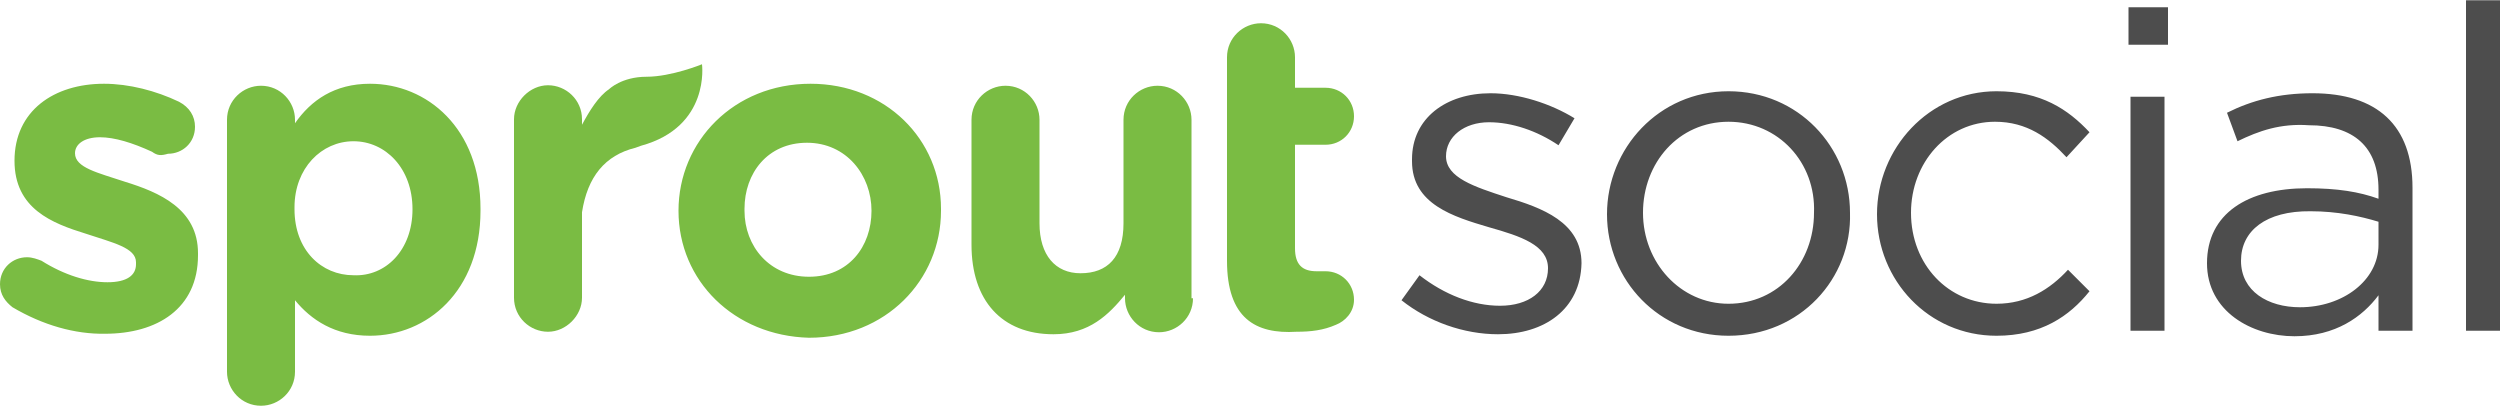 <svg xmlns="http://www.w3.org/2000/svg" width="2500" height="406" viewBox="0 209.3 500 81.1"><path fill="#7ABC43" d="M2.5 270.699c-1.4-1.1-2.5-2.5-2.5-4.6 0-3.2 2.5-5.4 5.4-5.4 1.1 0 2.1.4 2.9.7 4.6 2.9 9.3 4.3 13.2 4.3s5.7-1.399 5.7-3.6v-.4c0-2.899-4.6-3.899-10-5.699-6.8-2.1-14.3-5-14.3-14.6 0-10 7.9-15.399 17.9-15.399 5 0 10.4 1.399 15 3.6 2.1 1.1 3.2 2.9 3.2 5 0 3.2-2.5 5.4-5.4 5.4-1.4.399-2.1.399-3.2-.4-3.9-1.8-7.5-2.9-10.4-2.9-3.2 0-5 1.4-5 3.2 0 2.9 4.6 3.9 10 5.7 6.8 2.1 14.6 5.4 14.6 14.3v.4C39.6 271 31.4 276 21 276c-6 .1-12.4-1.7-18.5-5.301zm42.9-37.5c0-3.899 3.2-6.8 6.8-6.8 3.9 0 6.8 3.2 6.8 6.8v.7c3.2-4.6 7.9-7.899 15-7.899 11.4 0 22.1 8.899 22.1 25v.399c0 16.101-10.7 25-22.1 25-7.1 0-11.8-3.2-15-7.1v14.3c0 3.9-3.2 6.8-6.8 6.8-3.9 0-6.8-3.2-6.8-6.8v-50.4zM82.5 251.1c0-8.2-5.4-13.6-11.8-13.6s-11.8 5.399-11.8 13.199v.4c0 8.2 5.4 13.2 11.8 13.2 6.4.301 11.8-4.999 11.8-13.199zm53.2.3c0-13.9 11.1-25.4 26.4-25.4 15 0 26.1 11.1 26.1 25v.399c0 13.9-11.1 25.4-26.4 25.4-15-.399-26.1-11.399-26.1-25.399zm38.6 0c0-7.1-5-13.6-12.9-13.6s-12.5 6.1-12.5 13.2v.399c0 7.101 5 13.2 12.9 13.2 7.9.001 12.5-5.999 12.5-13.199zm64.3 17.5c0 3.9-3.2 6.8-6.8 6.8-3.9 0-6.8-3.199-6.8-6.8v-.7c-3.2 3.9-7.1 7.9-14.3 7.9-10.4 0-16.4-6.8-16.4-17.9v-25c0-3.899 3.2-6.8 6.8-6.8 3.9 0 6.8 3.2 6.8 6.8v20.7c0 6.4 3.2 10 8.2 10 5.4 0 8.6-3.2 8.6-10v-20.7c0-3.899 3.2-6.8 6.8-6.8 3.9 0 6.8 3.2 6.8 6.8v35.7h.3zm6.8-7.5v-40.7c0-3.899 3.2-6.8 6.8-6.8 3.899 0 6.8 3.2 6.8 6.8v6.101h6.1c3.2 0 5.7 2.5 5.7 5.7 0 3.199-2.5 5.699-5.7 5.699H259v20.7c0 3.2 1.4 4.601 4.3 4.601h1.8c3.2 0 5.7 2.5 5.7 5.699 0 2.5-1.8 4.301-3.6 5-2.5 1.101-5 1.4-7.9 1.4-8.2.5-13.9-2.7-13.9-14.2z"/><path fill="#4D4D4D" d="M299.6 276.1c-6.8 0-13.899-2.5-19.3-6.8l3.601-5c5 3.899 10.699 6.1 16.1 6.1 5.7 0 9.6-2.899 9.6-7.5 0-4.6-5.399-6.399-11.8-8.2-7.1-2.1-15.399-4.6-15.399-13.199v-.4c0-8.2 6.8-13.2 15.699-13.2 5.701 0 12.101 2.101 16.801 5l-3.2 5.4c-4.3-2.9-9.3-4.601-13.9-4.601-5 0-8.6 2.9-8.6 6.801 0 4.3 5.7 6.1 12.1 8.199 7.101 2.101 15 5 15 13.2-.202 9.2-7.402 14.2-16.702 14.2zm46.1.3c-13.9 0-24.3-11.1-24.3-24.3s10.399-24.6 24.3-24.6c13.899 0 24.3 11.1 24.3 24.3.4 13.2-10 24.6-24.3 24.6zm0-42.8c-10 0-17.101 8.2-17.101 18.2S336.1 270 345.7 270c10 0 17.1-8.2 17.1-18.2.4-10-7.1-18.2-17.1-18.2zm53.6 42.8c-13.6 0-23.899-11.1-23.899-24.3s10.399-24.6 23.899-24.6c8.9 0 14.3 3.6 18.601 8.199l-4.601 5c-3.6-3.899-7.899-7.1-14.3-7.1-9.6 0-16.8 8.2-16.8 18.2 0 10.399 7.5 18.2 17.1 18.2 6.101 0 10.7-2.9 14.3-6.801l4.301 4.301C413.9 272.5 408.2 276.4 399.3 276.4zm26.4-58.201v-7.5h7.9v7.5h-7.9zm.401 57.201v-46.8h6.799v46.8h-6.799zm21.399-37.9l-2.101-5.7c5-2.5 10.4-3.9 17.101-3.9 12.899 0 20 6.4 20 18.9v28.6h-6.8v-7.1c-3.2 4.3-8.6 8.2-16.801 8.2-8.6 0-17.5-5-17.5-14.601 0-10 8.201-15 20-15 6.101 0 10.4.7 14.301 2.101v-1.801c0-8.6-5-12.899-13.9-12.899-5.699-.4-10 1.1-14.3 3.2zm.7 23.9c0 6.101 5.4 9.3 11.8 9.3 8.601 0 15.7-5.399 15.7-12.5v-4.6c-3.6-1.1-8.2-2.1-13.6-2.1-8.9-.1-13.9 3.9-13.9 9.9zm45 14v-66.1h6.8v66.1h-6.8z"/><path fill="#7ABC43" d="M140.4 222.1s-6.1 2.5-11.1 2.5-7.5 2.5-7.5 2.5c-2.1 1.4-3.9 4.3-5.4 7.1v-1.1c0-3.9-3.2-6.8-6.8-6.8s-6.8 3.2-6.8 6.8v35.7c0 3.899 3.2 6.8 6.8 6.8s6.8-3.2 6.8-6.8v-17.101c1.1-7.1 4.6-11.399 10.7-12.899l1.1-.4c13.9-3.8 12.2-16.3 12.2-16.3z"/></svg>